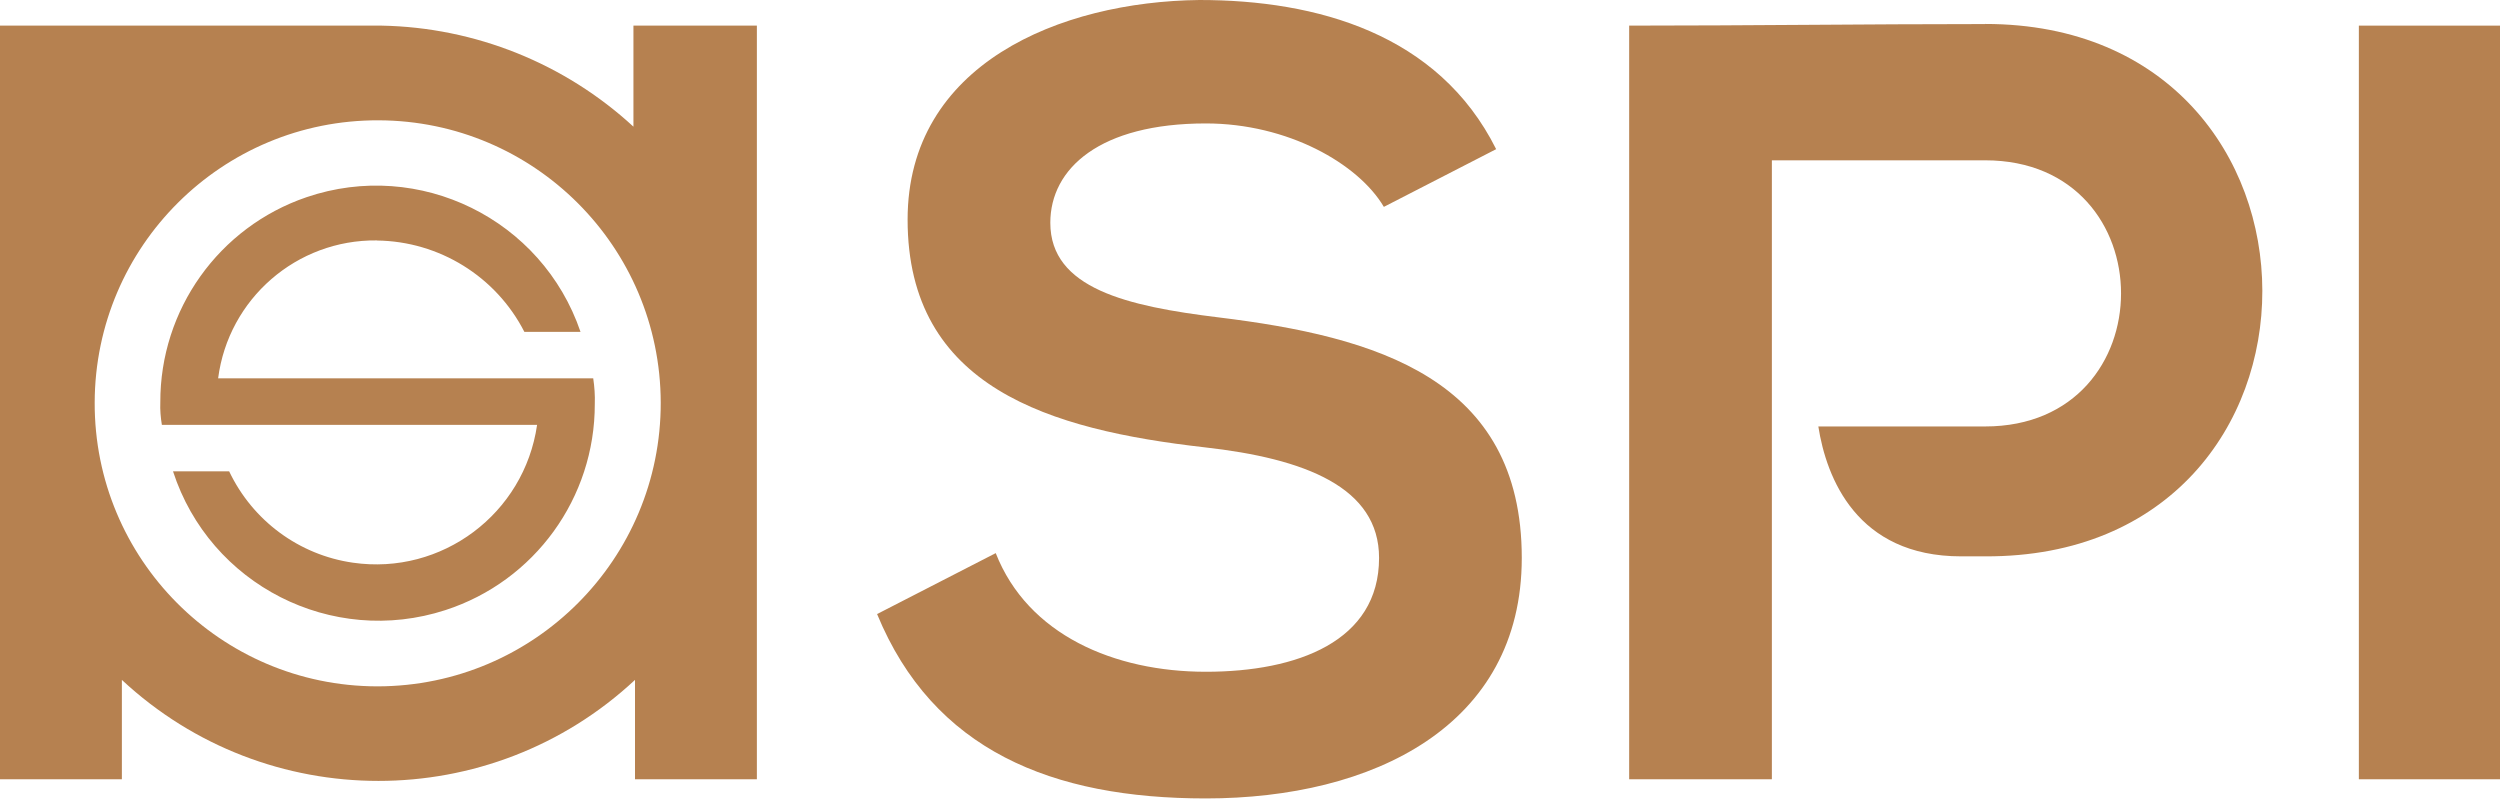 <?xml version="1.0" encoding="UTF-8"?><svg id="b" xmlns="http://www.w3.org/2000/svg" width="240" height="76.66" viewBox="0 0 240 76.66"><defs><style>.d{fill:#b68150;}</style></defs><g id="c"><path class="d" d="M60.81,2.46v9.7c-6.6-6.08-15.2-9.53-24.17-9.7H0v72.35h11.7v-9.54c13.88,12.93,35.39,12.93,49.26,0v9.54h11.7V2.46h-11.85ZM36.18,65.89c-15.01-.04-27.14-12.24-27.09-27.25.04-15.01,12.24-27.14,27.25-27.09,14.95.04,27.05,12.15,27.09,27.09.03,15.02-12.13,27.22-27.16,27.25-.03,0-.06,0-.09,0ZM36.18,23.09c5.98.07,11.44,3.45,14.16,8.77h5.39c-3.69-10.83-15.47-16.62-26.3-12.93-8.42,2.87-14.07,10.8-14.04,19.7-.03.72.03,1.44.15,2.16h36.02c-1.23,8.53-9.14,14.46-17.67,13.23-5.18-.74-9.64-4.04-11.89-8.77h-5.39c3.54,10.9,15.25,16.86,26.15,13.32,8.57-2.78,14.36-10.78,14.34-19.79.03-.82-.03-1.65-.15-2.46H20.94c.99-7.64,7.54-13.33,15.24-13.24Z"/><path class="d" d="M132.85,19.86c-2.46-4.16-9.24-8.01-17.09-8.01-10.16,0-14.93,4.31-14.93,9.54,0,6.31,7.39,8.01,16.16,9.08,15.09,1.85,29.1,5.85,29.1,23.09,0,16.16-14.32,23.09-30.33,23.09-14.78,0-26.17-4.62-31.56-17.7l11.39-5.85c3.08,7.85,11.39,11.39,20.17,11.39s16.63-2.92,16.63-10.93c0-6.77-7.08-9.54-16.78-10.62-14.78-1.69-28.48-5.7-28.48-21.86C87.13,6.16,101.76.15,115.15,0c11.24,0,22.94,3.23,28.48,14.32l-10.78,5.54Z"/><path class="d" d="M226.45,74.82V2.46h13.55v72.35h-13.55Z"/><path class="d" d="M190.58,2.31c-11.39,0-22.78.15-34.18.15v72.35h13.7V15.39h20.47c17.4,0,17.4,25.55,0,25.55h-16.01c.77,4.93,3.69,12.47,13.7,12.47h2.31c35.56.15,35.41-51.11,0-51.11Z"/></g></svg>
